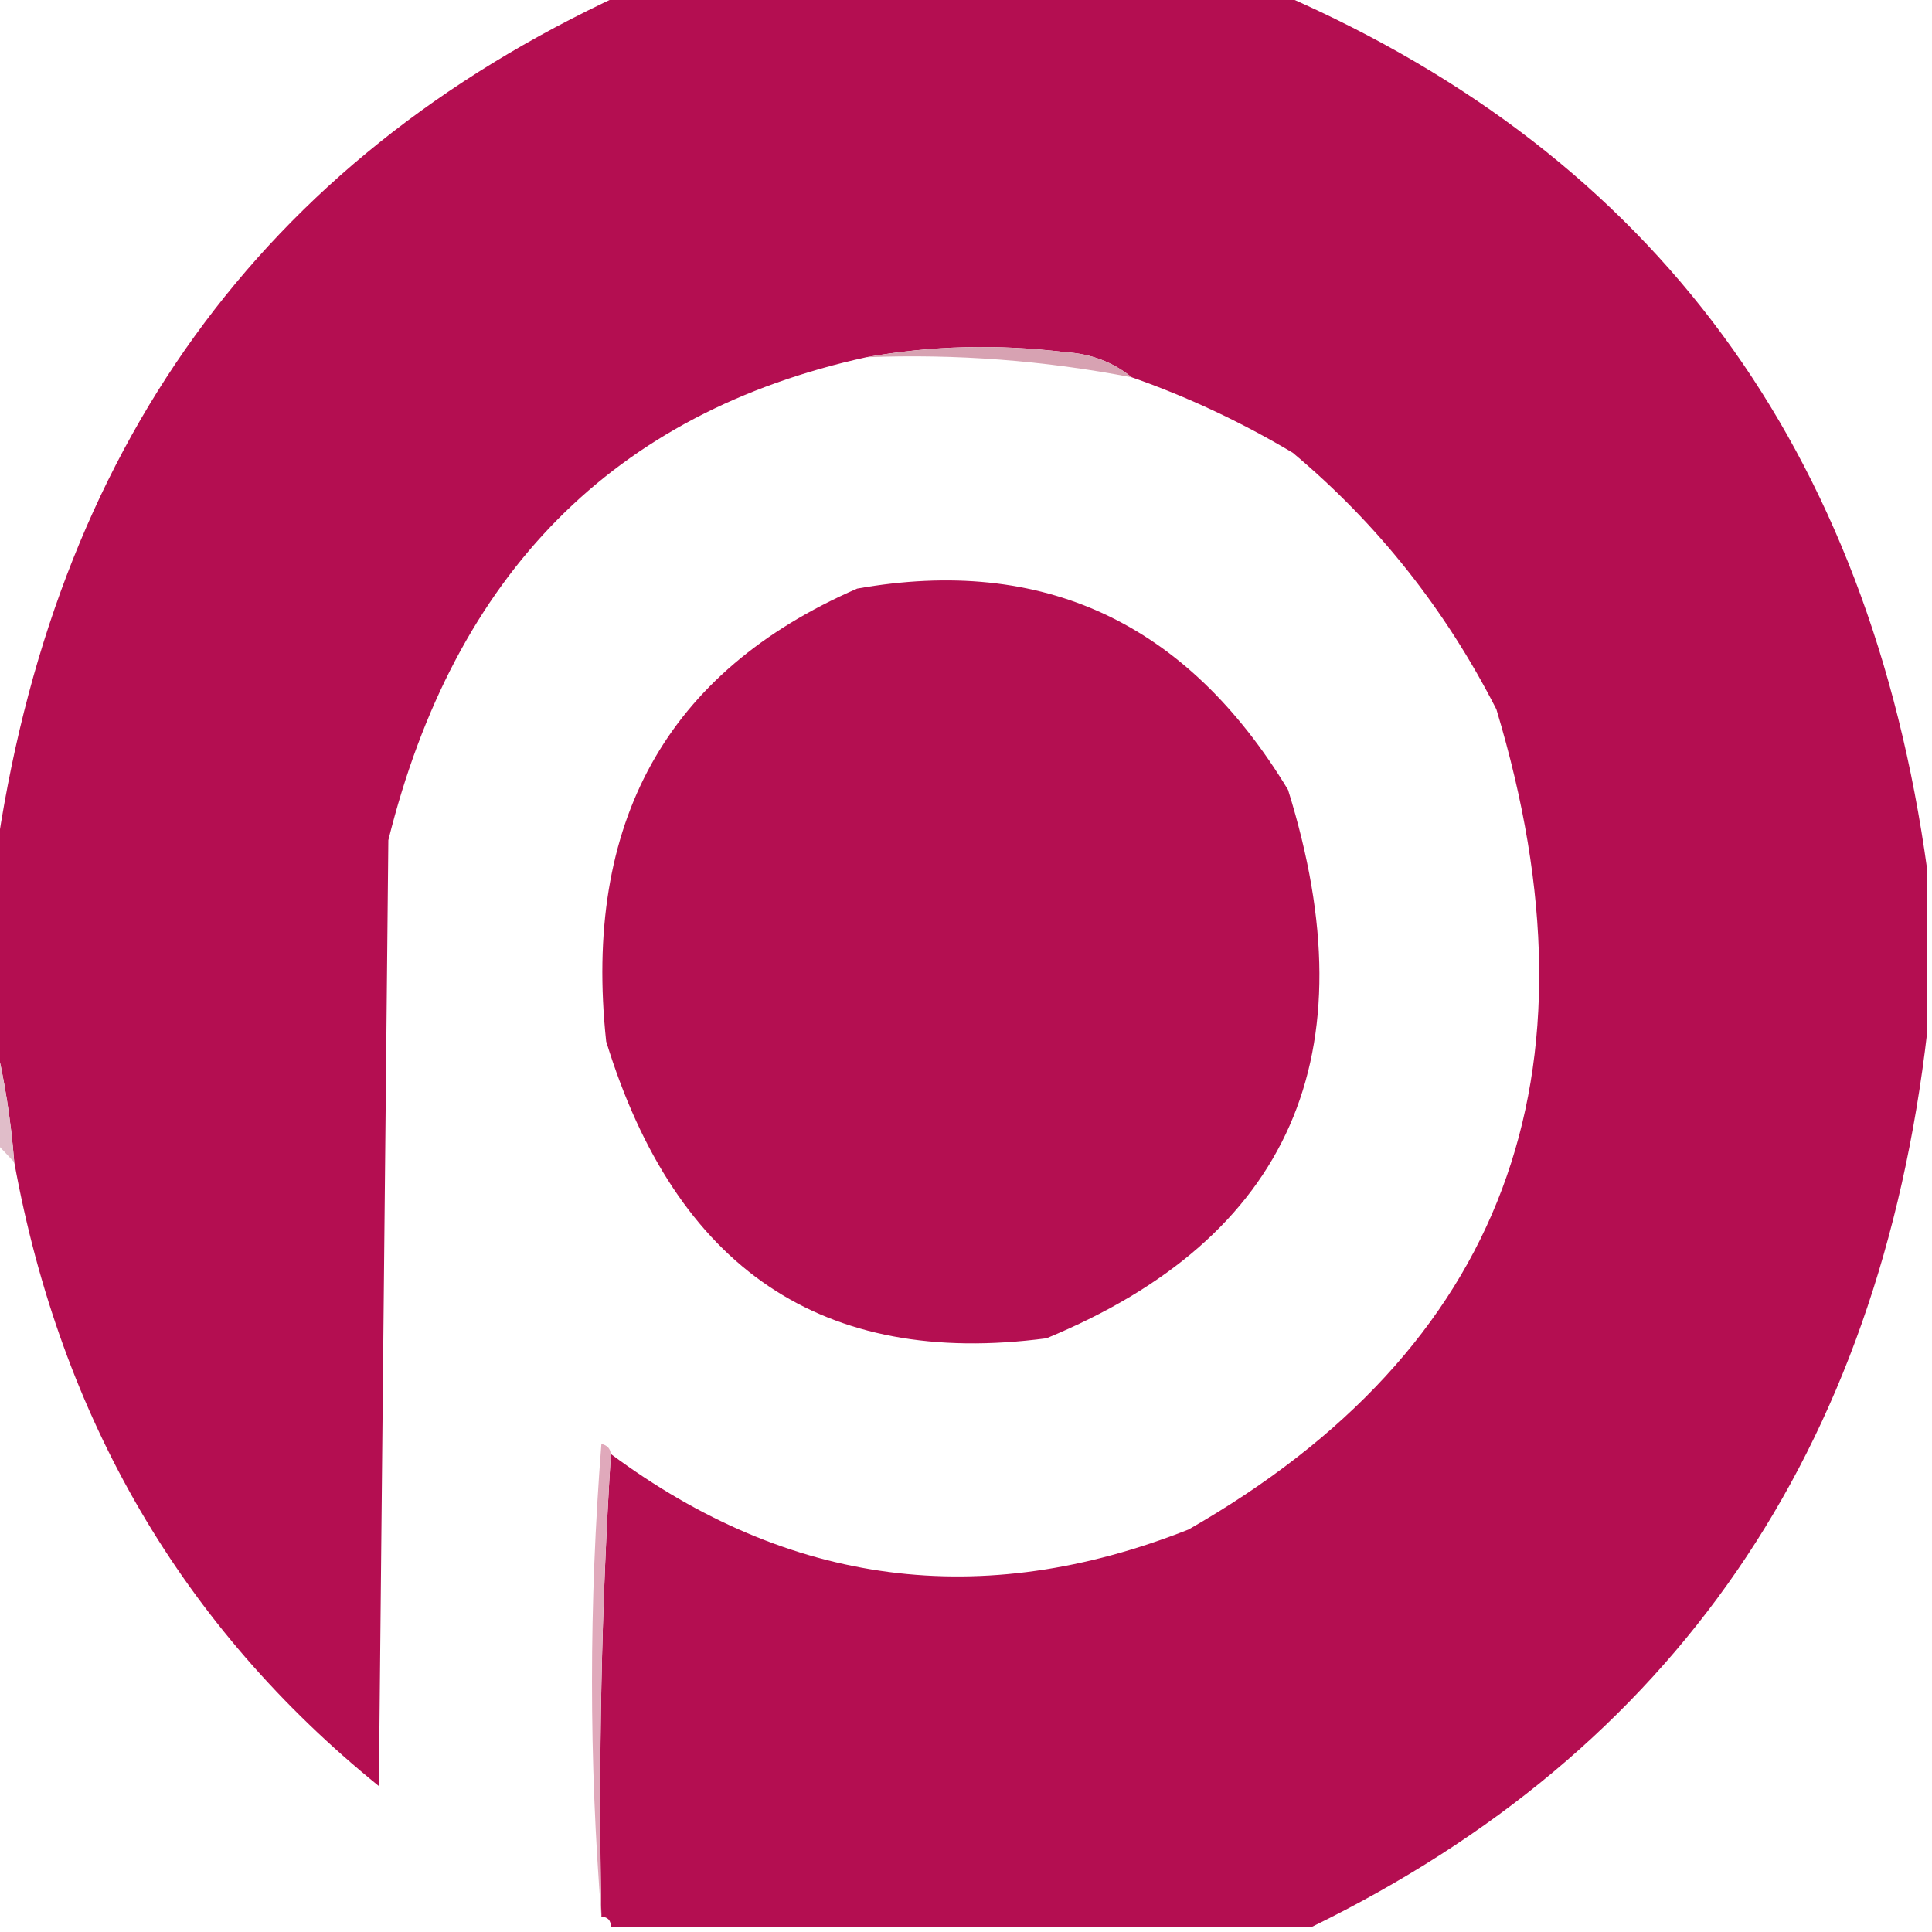 <svg width="32" height="32" viewBox="0 0 32 32" fill="none" xmlns="http://www.w3.org/2000/svg">
<g clip-path="url(#clip0_94_505)">
<path fill-rule="evenodd" clip-rule="evenodd" d="M10.275 -0.084C13.935 -0.084 17.595 -0.084 21.255 -0.084C27.407 2.601 30.962 7.434 31.922 14.416C31.922 15.305 31.922 16.194 31.922 17.083C31.121 24.045 27.722 28.989 21.726 31.916C17.857 31.916 13.987 31.916 10.118 31.916C10.118 31.805 10.066 31.749 9.961 31.749C9.909 29.165 9.962 26.609 10.118 24.083C13.068 26.272 16.258 26.689 19.687 25.333C24.911 22.341 26.61 17.813 24.785 11.749C23.937 10.088 22.813 8.671 21.412 7.499C20.555 6.988 19.666 6.571 18.745 6.249C18.435 5.998 18.07 5.859 17.647 5.833C16.521 5.696 15.423 5.724 14.353 5.916C10.171 6.832 7.53 9.498 6.432 13.916C6.379 19.138 6.327 24.36 6.275 29.583C3.022 26.947 1.009 23.502 0.236 19.249C0.181 18.552 0.076 17.885 -0.078 17.249C-0.078 16.249 -0.078 15.249 -0.078 14.249C0.875 7.45 4.326 2.672 10.275 -0.084Z" fill="#B40E51"/>
<path fill-rule="evenodd" clip-rule="evenodd" d="M14.354 5.917C15.424 5.724 16.521 5.697 17.648 5.833C18.07 5.859 18.436 5.998 18.746 6.25C17.296 5.97 15.832 5.859 14.354 5.917Z" fill="#D7A2B2"/>
<path fill-rule="evenodd" clip-rule="evenodd" d="M14.197 9.749C17.28 9.201 19.659 10.312 21.334 13.082C22.702 17.469 21.369 20.497 17.334 22.166C13.629 22.656 11.198 21.017 10.04 17.249C9.653 13.624 11.039 11.124 14.197 9.749Z" fill="#B40F51"/>
<path fill-rule="evenodd" clip-rule="evenodd" d="M-0.078 17.25C0.076 17.886 0.181 18.553 0.236 19.25C0.131 19.139 0.026 19.028 -0.078 18.917C-0.078 18.361 -0.078 17.805 -0.078 17.25Z" fill="#E0BDC9"/>
<path fill-rule="evenodd" clip-rule="evenodd" d="M10.118 24.083C9.961 26.609 9.909 29.165 9.961 31.749C9.753 29.165 9.753 26.554 9.961 23.916C10.056 23.937 10.108 23.992 10.118 24.083Z" fill="#E0A9BB"/>
</g>
<defs>
<clipPath id="clip0_94_505">
<rect width="32" height="32" fill="white"/>
</clipPath>
</defs>
</svg>
